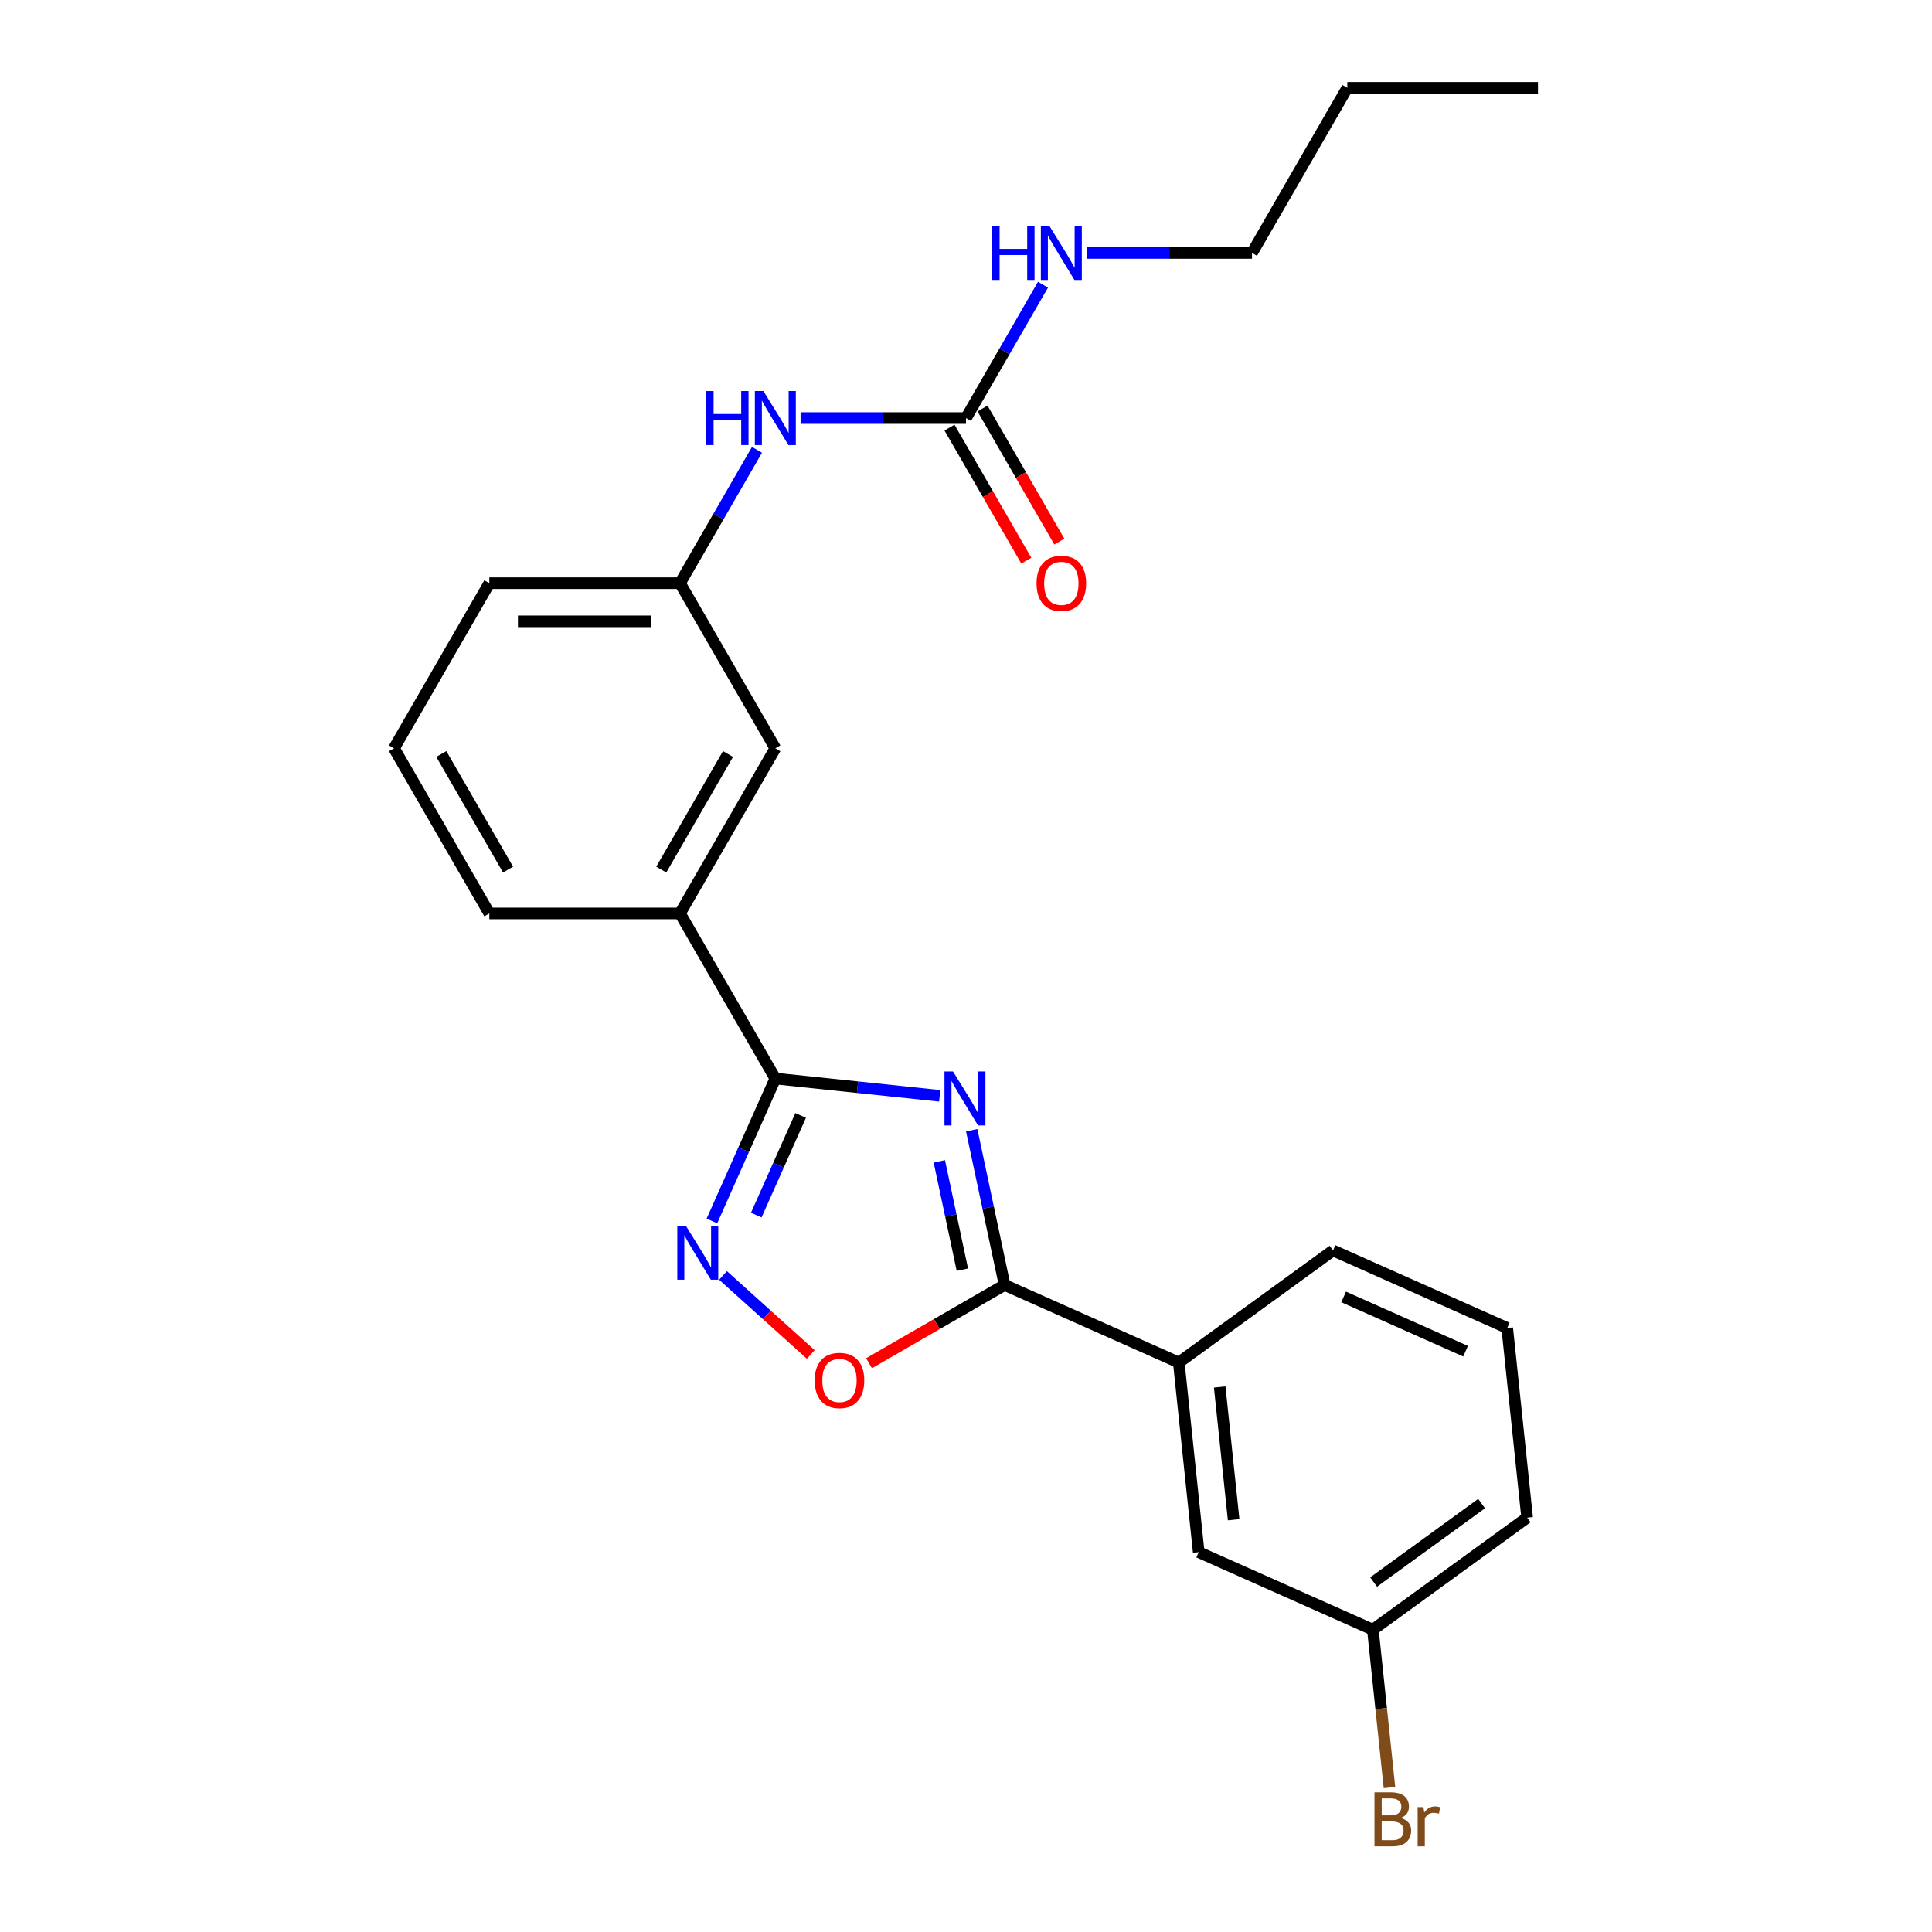 <?xml version='1.0' encoding='iso-8859-1'?>
<svg version='1.1' baseProfile='full'
              xmlns='http://www.w3.org/2000/svg'
                      xmlns:rdkit='http://www.rdkit.org/xml'
                      xmlns:xlink='http://www.w3.org/1999/xlink'
                  xml:space='preserve'
width='1000px' height='1000px' viewBox='0 0 1000 1000'>
<!-- END OF HEADER -->
<rect style='opacity:1.0;fill:#FFFFFF;stroke:none' width='1000' height='1000' x='0' y='0'> </rect>
<path class='bond-0' d='M 486.393,567.195 L 443.852,562.724' style='fill:none;fill-rule:evenodd;stroke:#0000FF;stroke-width:6px;stroke-linecap:butt;stroke-linejoin:miter;stroke-opacity:1' />
<path class='bond-0' d='M 443.852,562.724 L 401.312,558.253' style='fill:none;fill-rule:evenodd;stroke:#000000;stroke-width:6px;stroke-linecap:butt;stroke-linejoin:miter;stroke-opacity:1' />
<path class='bond-1' d='M 502.954,585.01 L 511.466,625.055' style='fill:none;fill-rule:evenodd;stroke:#0000FF;stroke-width:6px;stroke-linecap:butt;stroke-linejoin:miter;stroke-opacity:1' />
<path class='bond-1' d='M 511.466,625.055 L 519.978,665.1' style='fill:none;fill-rule:evenodd;stroke:#000000;stroke-width:6px;stroke-linecap:butt;stroke-linejoin:miter;stroke-opacity:1' />
<path class='bond-1' d='M 486.201,601.127 L 492.16,629.159' style='fill:none;fill-rule:evenodd;stroke:#0000FF;stroke-width:6px;stroke-linecap:butt;stroke-linejoin:miter;stroke-opacity:1' />
<path class='bond-1' d='M 492.16,629.159 L 498.118,657.19' style='fill:none;fill-rule:evenodd;stroke:#000000;stroke-width:6px;stroke-linecap:butt;stroke-linejoin:miter;stroke-opacity:1' />
<path class='bond-2' d='M 401.312,558.253 L 384.902,595.11' style='fill:none;fill-rule:evenodd;stroke:#000000;stroke-width:6px;stroke-linecap:butt;stroke-linejoin:miter;stroke-opacity:1' />
<path class='bond-2' d='M 384.902,595.11 L 368.492,631.968' style='fill:none;fill-rule:evenodd;stroke:#0000FF;stroke-width:6px;stroke-linecap:butt;stroke-linejoin:miter;stroke-opacity:1' />
<path class='bond-2' d='M 414.42,577.338 L 402.933,603.138' style='fill:none;fill-rule:evenodd;stroke:#000000;stroke-width:6px;stroke-linecap:butt;stroke-linejoin:miter;stroke-opacity:1' />
<path class='bond-2' d='M 402.933,603.138 L 391.446,628.938' style='fill:none;fill-rule:evenodd;stroke:#0000FF;stroke-width:6px;stroke-linecap:butt;stroke-linejoin:miter;stroke-opacity:1' />
<path class='bond-5' d='M 401.312,558.253 L 351.968,472.787' style='fill:none;fill-rule:evenodd;stroke:#000000;stroke-width:6px;stroke-linecap:butt;stroke-linejoin:miter;stroke-opacity:1' />
<path class='bond-3' d='M 519.978,665.1 L 484.893,685.356' style='fill:none;fill-rule:evenodd;stroke:#000000;stroke-width:6px;stroke-linecap:butt;stroke-linejoin:miter;stroke-opacity:1' />
<path class='bond-3' d='M 484.893,685.356 L 449.808,705.613' style='fill:none;fill-rule:evenodd;stroke:#FF0000;stroke-width:6px;stroke-linecap:butt;stroke-linejoin:miter;stroke-opacity:1' />
<path class='bond-6' d='M 519.978,665.1 L 610.134,705.24' style='fill:none;fill-rule:evenodd;stroke:#000000;stroke-width:6px;stroke-linecap:butt;stroke-linejoin:miter;stroke-opacity:1' />
<path class='bond-24' d='M 374.238,660.174 L 396.946,680.62' style='fill:none;fill-rule:evenodd;stroke:#0000FF;stroke-width:6px;stroke-linecap:butt;stroke-linejoin:miter;stroke-opacity:1' />
<path class='bond-24' d='M 396.946,680.62 L 419.654,701.067' style='fill:none;fill-rule:evenodd;stroke:#FF0000;stroke-width:6px;stroke-linecap:butt;stroke-linejoin:miter;stroke-opacity:1' />
<path class='bond-4' d='M 500,216.387 L 457.189,216.387' style='fill:none;fill-rule:evenodd;stroke:#000000;stroke-width:6px;stroke-linecap:butt;stroke-linejoin:miter;stroke-opacity:1' />
<path class='bond-4' d='M 457.189,216.387 L 414.378,216.387' style='fill:none;fill-rule:evenodd;stroke:#0000FF;stroke-width:6px;stroke-linecap:butt;stroke-linejoin:miter;stroke-opacity:1' />
<path class='bond-9' d='M 491.453,221.322 L 511.334,255.755' style='fill:none;fill-rule:evenodd;stroke:#000000;stroke-width:6px;stroke-linecap:butt;stroke-linejoin:miter;stroke-opacity:1' />
<path class='bond-9' d='M 511.334,255.755 L 531.214,290.189' style='fill:none;fill-rule:evenodd;stroke:#FF0000;stroke-width:6px;stroke-linecap:butt;stroke-linejoin:miter;stroke-opacity:1' />
<path class='bond-9' d='M 508.547,211.453 L 528.427,245.886' style='fill:none;fill-rule:evenodd;stroke:#000000;stroke-width:6px;stroke-linecap:butt;stroke-linejoin:miter;stroke-opacity:1' />
<path class='bond-9' d='M 528.427,245.886 L 548.307,280.32' style='fill:none;fill-rule:evenodd;stroke:#FF0000;stroke-width:6px;stroke-linecap:butt;stroke-linejoin:miter;stroke-opacity:1' />
<path class='bond-12' d='M 500,216.387 L 519.926,181.875' style='fill:none;fill-rule:evenodd;stroke:#000000;stroke-width:6px;stroke-linecap:butt;stroke-linejoin:miter;stroke-opacity:1' />
<path class='bond-12' d='M 519.926,181.875 L 539.852,147.362' style='fill:none;fill-rule:evenodd;stroke:#0000FF;stroke-width:6px;stroke-linecap:butt;stroke-linejoin:miter;stroke-opacity:1' />
<path class='bond-8' d='M 351.968,472.787 L 401.312,387.32' style='fill:none;fill-rule:evenodd;stroke:#000000;stroke-width:6px;stroke-linecap:butt;stroke-linejoin:miter;stroke-opacity:1' />
<path class='bond-8' d='M 342.276,450.098 L 376.817,390.271' style='fill:none;fill-rule:evenodd;stroke:#000000;stroke-width:6px;stroke-linecap:butt;stroke-linejoin:miter;stroke-opacity:1' />
<path class='bond-16' d='M 351.968,472.787 L 253.28,472.787' style='fill:none;fill-rule:evenodd;stroke:#000000;stroke-width:6px;stroke-linecap:butt;stroke-linejoin:miter;stroke-opacity:1' />
<path class='bond-11' d='M 610.134,705.24 L 620.45,803.388' style='fill:none;fill-rule:evenodd;stroke:#000000;stroke-width:6px;stroke-linecap:butt;stroke-linejoin:miter;stroke-opacity:1' />
<path class='bond-11' d='M 631.311,717.899 L 638.532,786.602' style='fill:none;fill-rule:evenodd;stroke:#000000;stroke-width:6px;stroke-linecap:butt;stroke-linejoin:miter;stroke-opacity:1' />
<path class='bond-15' d='M 610.134,705.24 L 689.974,647.233' style='fill:none;fill-rule:evenodd;stroke:#000000;stroke-width:6px;stroke-linecap:butt;stroke-linejoin:miter;stroke-opacity:1' />
<path class='bond-7' d='M 391.819,232.829 L 371.894,267.341' style='fill:none;fill-rule:evenodd;stroke:#0000FF;stroke-width:6px;stroke-linecap:butt;stroke-linejoin:miter;stroke-opacity:1' />
<path class='bond-7' d='M 371.894,267.341 L 351.968,301.854' style='fill:none;fill-rule:evenodd;stroke:#000000;stroke-width:6px;stroke-linecap:butt;stroke-linejoin:miter;stroke-opacity:1' />
<path class='bond-10' d='M 401.312,387.32 L 351.968,301.854' style='fill:none;fill-rule:evenodd;stroke:#000000;stroke-width:6px;stroke-linecap:butt;stroke-linejoin:miter;stroke-opacity:1' />
<path class='bond-26' d='M 351.968,301.854 L 253.28,301.854' style='fill:none;fill-rule:evenodd;stroke:#000000;stroke-width:6px;stroke-linecap:butt;stroke-linejoin:miter;stroke-opacity:1' />
<path class='bond-26' d='M 337.165,321.591 L 268.083,321.591' style='fill:none;fill-rule:evenodd;stroke:#000000;stroke-width:6px;stroke-linecap:butt;stroke-linejoin:miter;stroke-opacity:1' />
<path class='bond-13' d='M 620.45,803.388 L 710.606,843.528' style='fill:none;fill-rule:evenodd;stroke:#000000;stroke-width:6px;stroke-linecap:butt;stroke-linejoin:miter;stroke-opacity:1' />
<path class='bond-20' d='M 562.41,130.921 L 605.221,130.921' style='fill:none;fill-rule:evenodd;stroke:#0000FF;stroke-width:6px;stroke-linecap:butt;stroke-linejoin:miter;stroke-opacity:1' />
<path class='bond-20' d='M 605.221,130.921 L 648.032,130.921' style='fill:none;fill-rule:evenodd;stroke:#000000;stroke-width:6px;stroke-linecap:butt;stroke-linejoin:miter;stroke-opacity:1' />
<path class='bond-14' d='M 710.606,843.528 L 714.899,884.381' style='fill:none;fill-rule:evenodd;stroke:#000000;stroke-width:6px;stroke-linecap:butt;stroke-linejoin:miter;stroke-opacity:1' />
<path class='bond-14' d='M 714.899,884.381 L 719.193,925.234' style='fill:none;fill-rule:evenodd;stroke:#7F4C19;stroke-width:6px;stroke-linecap:butt;stroke-linejoin:miter;stroke-opacity:1' />
<path class='bond-25' d='M 710.606,843.528 L 790.446,785.52' style='fill:none;fill-rule:evenodd;stroke:#000000;stroke-width:6px;stroke-linecap:butt;stroke-linejoin:miter;stroke-opacity:1' />
<path class='bond-25' d='M 710.98,818.859 L 766.868,778.253' style='fill:none;fill-rule:evenodd;stroke:#000000;stroke-width:6px;stroke-linecap:butt;stroke-linejoin:miter;stroke-opacity:1' />
<path class='bond-18' d='M 689.974,647.233 L 780.13,687.373' style='fill:none;fill-rule:evenodd;stroke:#000000;stroke-width:6px;stroke-linecap:butt;stroke-linejoin:miter;stroke-opacity:1' />
<path class='bond-18' d='M 695.47,671.285 L 758.579,699.383' style='fill:none;fill-rule:evenodd;stroke:#000000;stroke-width:6px;stroke-linecap:butt;stroke-linejoin:miter;stroke-opacity:1' />
<path class='bond-17' d='M 253.28,472.787 L 203.936,387.32' style='fill:none;fill-rule:evenodd;stroke:#000000;stroke-width:6px;stroke-linecap:butt;stroke-linejoin:miter;stroke-opacity:1' />
<path class='bond-17' d='M 262.971,450.098 L 228.431,390.271' style='fill:none;fill-rule:evenodd;stroke:#000000;stroke-width:6px;stroke-linecap:butt;stroke-linejoin:miter;stroke-opacity:1' />
<path class='bond-19' d='M 203.936,387.32 L 253.28,301.854' style='fill:none;fill-rule:evenodd;stroke:#000000;stroke-width:6px;stroke-linecap:butt;stroke-linejoin:miter;stroke-opacity:1' />
<path class='bond-21' d='M 780.13,687.373 L 790.446,785.52' style='fill:none;fill-rule:evenodd;stroke:#000000;stroke-width:6px;stroke-linecap:butt;stroke-linejoin:miter;stroke-opacity:1' />
<path class='bond-22' d='M 648.032,130.921 L 697.376,45.455' style='fill:none;fill-rule:evenodd;stroke:#000000;stroke-width:6px;stroke-linecap:butt;stroke-linejoin:miter;stroke-opacity:1' />
<path class='bond-23' d='M 697.376,45.455 L 796.064,45.455' style='fill:none;fill-rule:evenodd;stroke:#000000;stroke-width:6px;stroke-linecap:butt;stroke-linejoin:miter;stroke-opacity:1' />
<path  class='atom-0' d='M 493.282 554.594
L 502.44 569.398
Q 503.348 570.858, 504.808 573.503
Q 506.269 576.148, 506.348 576.306
L 506.348 554.594
L 510.058 554.594
L 510.058 582.543
L 506.229 582.543
L 496.4 566.358
Q 495.255 564.463, 494.032 562.292
Q 492.847 560.121, 492.492 559.45
L 492.492 582.543
L 488.86 582.543
L 488.86 554.594
L 493.282 554.594
' fill='#0000FF'/>
<path  class='atom-3' d='M 354.994 634.435
L 364.152 649.238
Q 365.06 650.699, 366.521 653.343
Q 367.981 655.988, 368.06 656.146
L 368.06 634.435
L 371.771 634.435
L 371.771 662.383
L 367.942 662.383
L 358.113 646.198
Q 356.968 644.304, 355.744 642.132
Q 354.56 639.961, 354.204 639.29
L 354.204 662.383
L 350.573 662.383
L 350.573 634.435
L 354.994 634.435
' fill='#0000FF'/>
<path  class='atom-4' d='M 421.682 714.523
Q 421.682 707.812, 424.998 704.062
Q 428.314 700.312, 434.511 700.312
Q 440.709 700.312, 444.025 704.062
Q 447.341 707.812, 447.341 714.523
Q 447.341 721.313, 443.985 725.182
Q 440.63 729.011, 434.511 729.011
Q 428.353 729.011, 424.998 725.182
Q 421.682 721.352, 421.682 714.523
M 434.511 725.853
Q 438.775 725.853, 441.064 723.01
Q 443.393 720.129, 443.393 714.523
Q 443.393 709.036, 441.064 706.273
Q 438.775 703.47, 434.511 703.47
Q 430.248 703.47, 427.919 706.233
Q 425.629 708.997, 425.629 714.523
Q 425.629 720.168, 427.919 723.01
Q 430.248 725.853, 434.511 725.853
' fill='#FF0000'/>
<path  class='atom-8' d='M 365.567 202.413
L 369.357 202.413
L 369.357 214.295
L 383.647 214.295
L 383.647 202.413
L 387.436 202.413
L 387.436 230.362
L 383.647 230.362
L 383.647 217.453
L 369.357 217.453
L 369.357 230.362
L 365.567 230.362
L 365.567 202.413
' fill='#0000FF'/>
<path  class='atom-8' d='M 395.134 202.413
L 404.292 217.216
Q 405.2 218.677, 406.661 221.322
Q 408.121 223.967, 408.2 224.124
L 408.2 202.413
L 411.911 202.413
L 411.911 230.362
L 408.082 230.362
L 398.253 214.177
Q 397.108 212.282, 395.884 210.111
Q 394.7 207.94, 394.345 207.269
L 394.345 230.362
L 390.713 230.362
L 390.713 202.413
L 395.134 202.413
' fill='#0000FF'/>
<path  class='atom-10' d='M 536.515 301.933
Q 536.515 295.222, 539.831 291.472
Q 543.146 287.722, 549.344 287.722
Q 555.542 287.722, 558.858 291.472
Q 562.174 295.222, 562.174 301.933
Q 562.174 308.722, 558.818 312.591
Q 555.463 316.42, 549.344 316.42
Q 543.186 316.42, 539.831 312.591
Q 536.515 308.762, 536.515 301.933
M 549.344 313.262
Q 553.607 313.262, 555.897 310.42
Q 558.226 307.538, 558.226 301.933
Q 558.226 296.446, 555.897 293.682
Q 553.607 290.88, 549.344 290.88
Q 545.081 290.88, 542.752 293.643
Q 540.462 296.406, 540.462 301.933
Q 540.462 307.578, 542.752 310.42
Q 545.081 313.262, 549.344 313.262
' fill='#FF0000'/>
<path  class='atom-13' d='M 513.599 116.947
L 517.389 116.947
L 517.389 128.829
L 531.679 128.829
L 531.679 116.947
L 535.469 116.947
L 535.469 144.895
L 531.679 144.895
L 531.679 131.987
L 517.389 131.987
L 517.389 144.895
L 513.599 144.895
L 513.599 116.947
' fill='#0000FF'/>
<path  class='atom-13' d='M 543.166 116.947
L 552.324 131.75
Q 553.232 133.211, 554.693 135.855
Q 556.154 138.5, 556.232 138.658
L 556.232 116.947
L 559.943 116.947
L 559.943 144.895
L 556.114 144.895
L 546.285 128.71
Q 545.14 126.816, 543.916 124.644
Q 542.732 122.473, 542.377 121.802
L 542.377 144.895
L 538.745 144.895
L 538.745 116.947
L 543.166 116.947
' fill='#0000FF'/>
<path  class='atom-15' d='M 725.007 940.965
Q 727.691 941.715, 729.034 943.373
Q 730.415 944.991, 730.415 947.399
Q 730.415 951.268, 727.928 953.478
Q 725.481 955.65, 720.823 955.65
L 711.428 955.65
L 711.428 927.701
L 719.678 927.701
Q 724.454 927.701, 726.862 929.635
Q 729.27 931.57, 729.27 935.122
Q 729.27 939.346, 725.007 940.965
M 715.178 930.859
L 715.178 939.623
L 719.678 939.623
Q 722.441 939.623, 723.862 938.517
Q 725.323 937.372, 725.323 935.122
Q 725.323 930.859, 719.678 930.859
L 715.178 930.859
M 720.823 952.491
Q 723.546 952.491, 725.007 951.189
Q 726.468 949.886, 726.468 947.399
Q 726.468 945.11, 724.849 943.965
Q 723.27 942.781, 720.231 942.781
L 715.178 942.781
L 715.178 952.491
L 720.823 952.491
' fill='#7F4C19'/>
<path  class='atom-15' d='M 736.771 935.359
L 737.205 938.162
Q 739.337 935.004, 742.81 935.004
Q 743.916 935.004, 745.416 935.399
L 744.824 938.715
Q 743.126 938.32, 742.179 938.32
Q 740.521 938.32, 739.415 938.991
Q 738.35 939.623, 737.481 941.162
L 737.481 955.65
L 733.771 955.65
L 733.771 935.359
L 736.771 935.359
' fill='#7F4C19'/>
</svg>
